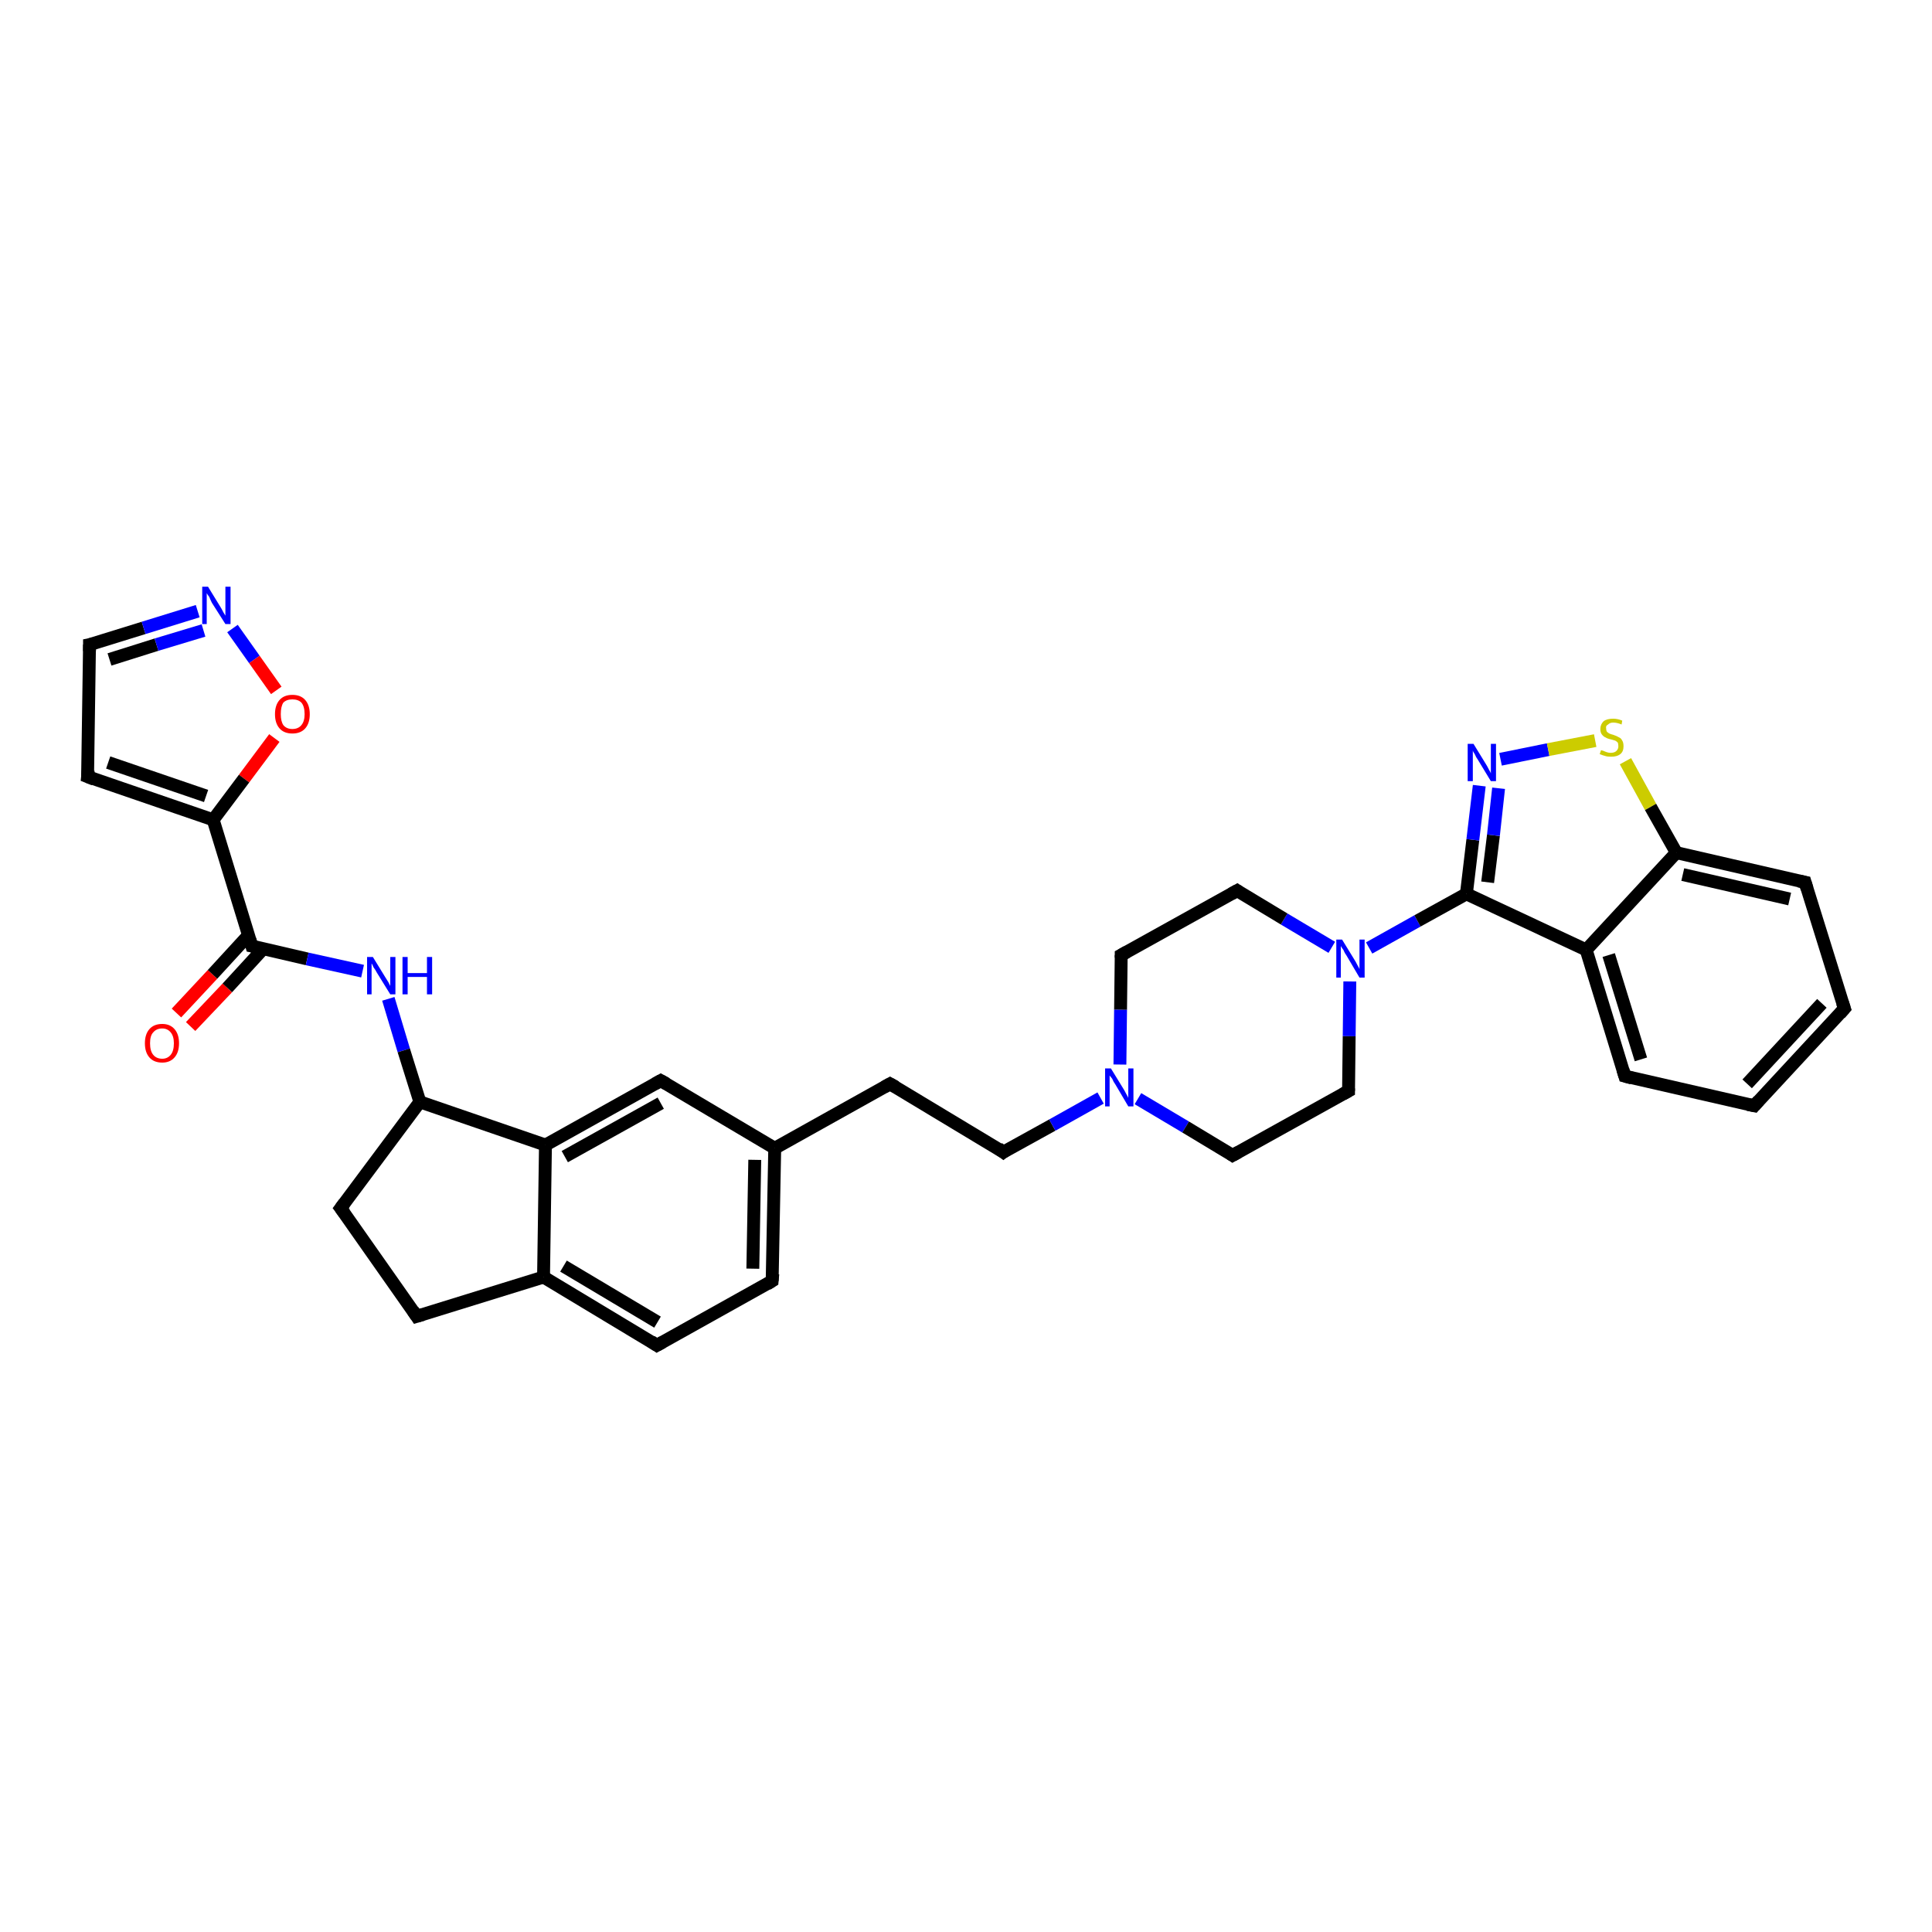 <?xml version='1.0' encoding='iso-8859-1'?>
<svg version='1.1' baseProfile='full'
              xmlns='http://www.w3.org/2000/svg'
                      xmlns:rdkit='http://www.rdkit.org/xml'
                      xmlns:xlink='http://www.w3.org/1999/xlink'
                  xml:space='preserve'
width='300px' height='300px' viewBox='0 0 300 300'>
<!-- END OF HEADER -->
<rect style='opacity:1.0;fill:#FFFFFF;stroke:none' width='300.0' height='300.0' x='0.0' y='0.0'> </rect>
<path class='bond-0 atom-0 atom-1' d='M 27.4,157.3 L 33.0,151.3' style='fill:none;fill-rule:evenodd;stroke:#FF0000;stroke-width:2.0px;stroke-linecap:butt;stroke-linejoin:miter;stroke-opacity:1' />
<path class='bond-0 atom-0 atom-1' d='M 33.0,151.3 L 38.6,145.2' style='fill:none;fill-rule:evenodd;stroke:#000000;stroke-width:2.0px;stroke-linecap:butt;stroke-linejoin:miter;stroke-opacity:1' />
<path class='bond-0 atom-0 atom-1' d='M 29.6,159.4 L 35.3,153.4' style='fill:none;fill-rule:evenodd;stroke:#FF0000;stroke-width:2.0px;stroke-linecap:butt;stroke-linejoin:miter;stroke-opacity:1' />
<path class='bond-0 atom-0 atom-1' d='M 35.3,153.4 L 40.9,147.3' style='fill:none;fill-rule:evenodd;stroke:#000000;stroke-width:2.0px;stroke-linecap:butt;stroke-linejoin:miter;stroke-opacity:1' />
<path class='bond-1 atom-1 atom-2' d='M 39.1,146.9 L 47.7,148.9' style='fill:none;fill-rule:evenodd;stroke:#000000;stroke-width:2.0px;stroke-linecap:butt;stroke-linejoin:miter;stroke-opacity:1' />
<path class='bond-1 atom-1 atom-2' d='M 47.7,148.9 L 56.3,150.8' style='fill:none;fill-rule:evenodd;stroke:#0000FF;stroke-width:2.0px;stroke-linecap:butt;stroke-linejoin:miter;stroke-opacity:1' />
<path class='bond-2 atom-2 atom-3' d='M 60.3,155.1 L 62.7,163.1' style='fill:none;fill-rule:evenodd;stroke:#0000FF;stroke-width:2.0px;stroke-linecap:butt;stroke-linejoin:miter;stroke-opacity:1' />
<path class='bond-2 atom-2 atom-3' d='M 62.7,163.1 L 65.2,171.1' style='fill:none;fill-rule:evenodd;stroke:#000000;stroke-width:2.0px;stroke-linecap:butt;stroke-linejoin:miter;stroke-opacity:1' />
<path class='bond-3 atom-3 atom-4' d='M 65.2,171.1 L 52.9,187.6' style='fill:none;fill-rule:evenodd;stroke:#000000;stroke-width:2.0px;stroke-linecap:butt;stroke-linejoin:miter;stroke-opacity:1' />
<path class='bond-4 atom-4 atom-5' d='M 52.9,187.6 L 64.7,204.4' style='fill:none;fill-rule:evenodd;stroke:#000000;stroke-width:2.0px;stroke-linecap:butt;stroke-linejoin:miter;stroke-opacity:1' />
<path class='bond-5 atom-5 atom-6' d='M 64.7,204.4 L 84.4,198.3' style='fill:none;fill-rule:evenodd;stroke:#000000;stroke-width:2.0px;stroke-linecap:butt;stroke-linejoin:miter;stroke-opacity:1' />
<path class='bond-6 atom-6 atom-7' d='M 84.4,198.3 L 102.0,208.9' style='fill:none;fill-rule:evenodd;stroke:#000000;stroke-width:2.0px;stroke-linecap:butt;stroke-linejoin:miter;stroke-opacity:1' />
<path class='bond-6 atom-6 atom-7' d='M 87.5,196.6 L 102.1,205.3' style='fill:none;fill-rule:evenodd;stroke:#000000;stroke-width:2.0px;stroke-linecap:butt;stroke-linejoin:miter;stroke-opacity:1' />
<path class='bond-7 atom-7 atom-8' d='M 102.0,208.9 L 119.9,198.9' style='fill:none;fill-rule:evenodd;stroke:#000000;stroke-width:2.0px;stroke-linecap:butt;stroke-linejoin:miter;stroke-opacity:1' />
<path class='bond-8 atom-8 atom-9' d='M 119.9,198.9 L 120.3,178.3' style='fill:none;fill-rule:evenodd;stroke:#000000;stroke-width:2.0px;stroke-linecap:butt;stroke-linejoin:miter;stroke-opacity:1' />
<path class='bond-8 atom-8 atom-9' d='M 116.9,197.0 L 117.2,180.1' style='fill:none;fill-rule:evenodd;stroke:#000000;stroke-width:2.0px;stroke-linecap:butt;stroke-linejoin:miter;stroke-opacity:1' />
<path class='bond-9 atom-9 atom-10' d='M 120.3,178.3 L 138.2,168.3' style='fill:none;fill-rule:evenodd;stroke:#000000;stroke-width:2.0px;stroke-linecap:butt;stroke-linejoin:miter;stroke-opacity:1' />
<path class='bond-10 atom-10 atom-11' d='M 138.2,168.3 L 155.8,178.9' style='fill:none;fill-rule:evenodd;stroke:#000000;stroke-width:2.0px;stroke-linecap:butt;stroke-linejoin:miter;stroke-opacity:1' />
<path class='bond-11 atom-11 atom-12' d='M 155.8,178.9 L 163.4,174.7' style='fill:none;fill-rule:evenodd;stroke:#000000;stroke-width:2.0px;stroke-linecap:butt;stroke-linejoin:miter;stroke-opacity:1' />
<path class='bond-11 atom-11 atom-12' d='M 163.4,174.7 L 170.9,170.5' style='fill:none;fill-rule:evenodd;stroke:#0000FF;stroke-width:2.0px;stroke-linecap:butt;stroke-linejoin:miter;stroke-opacity:1' />
<path class='bond-12 atom-12 atom-13' d='M 176.7,170.6 L 184.1,175.0' style='fill:none;fill-rule:evenodd;stroke:#0000FF;stroke-width:2.0px;stroke-linecap:butt;stroke-linejoin:miter;stroke-opacity:1' />
<path class='bond-12 atom-12 atom-13' d='M 184.1,175.0 L 191.4,179.4' style='fill:none;fill-rule:evenodd;stroke:#000000;stroke-width:2.0px;stroke-linecap:butt;stroke-linejoin:miter;stroke-opacity:1' />
<path class='bond-13 atom-13 atom-14' d='M 191.4,179.4 L 209.4,169.4' style='fill:none;fill-rule:evenodd;stroke:#000000;stroke-width:2.0px;stroke-linecap:butt;stroke-linejoin:miter;stroke-opacity:1' />
<path class='bond-14 atom-14 atom-15' d='M 209.4,169.4 L 209.5,160.9' style='fill:none;fill-rule:evenodd;stroke:#000000;stroke-width:2.0px;stroke-linecap:butt;stroke-linejoin:miter;stroke-opacity:1' />
<path class='bond-14 atom-14 atom-15' d='M 209.5,160.9 L 209.6,152.4' style='fill:none;fill-rule:evenodd;stroke:#0000FF;stroke-width:2.0px;stroke-linecap:butt;stroke-linejoin:miter;stroke-opacity:1' />
<path class='bond-15 atom-15 atom-16' d='M 206.8,147.1 L 199.4,142.7' style='fill:none;fill-rule:evenodd;stroke:#0000FF;stroke-width:2.0px;stroke-linecap:butt;stroke-linejoin:miter;stroke-opacity:1' />
<path class='bond-15 atom-15 atom-16' d='M 199.4,142.7 L 192.1,138.3' style='fill:none;fill-rule:evenodd;stroke:#000000;stroke-width:2.0px;stroke-linecap:butt;stroke-linejoin:miter;stroke-opacity:1' />
<path class='bond-16 atom-16 atom-17' d='M 192.1,138.3 L 174.1,148.3' style='fill:none;fill-rule:evenodd;stroke:#000000;stroke-width:2.0px;stroke-linecap:butt;stroke-linejoin:miter;stroke-opacity:1' />
<path class='bond-17 atom-15 atom-18' d='M 212.6,147.2 L 220.1,143.0' style='fill:none;fill-rule:evenodd;stroke:#0000FF;stroke-width:2.0px;stroke-linecap:butt;stroke-linejoin:miter;stroke-opacity:1' />
<path class='bond-17 atom-15 atom-18' d='M 220.1,143.0 L 227.7,138.8' style='fill:none;fill-rule:evenodd;stroke:#000000;stroke-width:2.0px;stroke-linecap:butt;stroke-linejoin:miter;stroke-opacity:1' />
<path class='bond-18 atom-18 atom-19' d='M 227.7,138.8 L 228.7,130.4' style='fill:none;fill-rule:evenodd;stroke:#000000;stroke-width:2.0px;stroke-linecap:butt;stroke-linejoin:miter;stroke-opacity:1' />
<path class='bond-18 atom-18 atom-19' d='M 228.7,130.4 L 229.7,122.0' style='fill:none;fill-rule:evenodd;stroke:#0000FF;stroke-width:2.0px;stroke-linecap:butt;stroke-linejoin:miter;stroke-opacity:1' />
<path class='bond-18 atom-18 atom-19' d='M 231.0,137.0 L 231.9,129.7' style='fill:none;fill-rule:evenodd;stroke:#000000;stroke-width:2.0px;stroke-linecap:butt;stroke-linejoin:miter;stroke-opacity:1' />
<path class='bond-18 atom-18 atom-19' d='M 231.9,129.7 L 232.7,122.4' style='fill:none;fill-rule:evenodd;stroke:#0000FF;stroke-width:2.0px;stroke-linecap:butt;stroke-linejoin:miter;stroke-opacity:1' />
<path class='bond-19 atom-19 atom-20' d='M 233.0,117.9 L 240.4,116.4' style='fill:none;fill-rule:evenodd;stroke:#0000FF;stroke-width:2.0px;stroke-linecap:butt;stroke-linejoin:miter;stroke-opacity:1' />
<path class='bond-19 atom-19 atom-20' d='M 240.4,116.4 L 247.7,115.0' style='fill:none;fill-rule:evenodd;stroke:#CCCC00;stroke-width:2.0px;stroke-linecap:butt;stroke-linejoin:miter;stroke-opacity:1' />
<path class='bond-20 atom-20 atom-21' d='M 252.4,118.2 L 256.3,125.3' style='fill:none;fill-rule:evenodd;stroke:#CCCC00;stroke-width:2.0px;stroke-linecap:butt;stroke-linejoin:miter;stroke-opacity:1' />
<path class='bond-20 atom-20 atom-21' d='M 256.3,125.3 L 260.3,132.4' style='fill:none;fill-rule:evenodd;stroke:#000000;stroke-width:2.0px;stroke-linecap:butt;stroke-linejoin:miter;stroke-opacity:1' />
<path class='bond-21 atom-21 atom-22' d='M 260.3,132.4 L 280.3,137.0' style='fill:none;fill-rule:evenodd;stroke:#000000;stroke-width:2.0px;stroke-linecap:butt;stroke-linejoin:miter;stroke-opacity:1' />
<path class='bond-21 atom-21 atom-22' d='M 261.3,135.8 L 277.9,139.6' style='fill:none;fill-rule:evenodd;stroke:#000000;stroke-width:2.0px;stroke-linecap:butt;stroke-linejoin:miter;stroke-opacity:1' />
<path class='bond-22 atom-22 atom-23' d='M 280.3,137.0 L 286.4,156.6' style='fill:none;fill-rule:evenodd;stroke:#000000;stroke-width:2.0px;stroke-linecap:butt;stroke-linejoin:miter;stroke-opacity:1' />
<path class='bond-23 atom-23 atom-24' d='M 286.4,156.6 L 272.4,171.7' style='fill:none;fill-rule:evenodd;stroke:#000000;stroke-width:2.0px;stroke-linecap:butt;stroke-linejoin:miter;stroke-opacity:1' />
<path class='bond-23 atom-23 atom-24' d='M 282.9,155.8 L 271.3,168.3' style='fill:none;fill-rule:evenodd;stroke:#000000;stroke-width:2.0px;stroke-linecap:butt;stroke-linejoin:miter;stroke-opacity:1' />
<path class='bond-24 atom-24 atom-25' d='M 272.4,171.7 L 252.3,167.1' style='fill:none;fill-rule:evenodd;stroke:#000000;stroke-width:2.0px;stroke-linecap:butt;stroke-linejoin:miter;stroke-opacity:1' />
<path class='bond-25 atom-25 atom-26' d='M 252.3,167.1 L 246.3,147.5' style='fill:none;fill-rule:evenodd;stroke:#000000;stroke-width:2.0px;stroke-linecap:butt;stroke-linejoin:miter;stroke-opacity:1' />
<path class='bond-25 atom-25 atom-26' d='M 254.8,164.5 L 249.8,148.3' style='fill:none;fill-rule:evenodd;stroke:#000000;stroke-width:2.0px;stroke-linecap:butt;stroke-linejoin:miter;stroke-opacity:1' />
<path class='bond-26 atom-9 atom-27' d='M 120.3,178.3 L 102.6,167.8' style='fill:none;fill-rule:evenodd;stroke:#000000;stroke-width:2.0px;stroke-linecap:butt;stroke-linejoin:miter;stroke-opacity:1' />
<path class='bond-27 atom-27 atom-28' d='M 102.6,167.8 L 84.7,177.8' style='fill:none;fill-rule:evenodd;stroke:#000000;stroke-width:2.0px;stroke-linecap:butt;stroke-linejoin:miter;stroke-opacity:1' />
<path class='bond-27 atom-27 atom-28' d='M 102.6,171.3 L 87.7,179.6' style='fill:none;fill-rule:evenodd;stroke:#000000;stroke-width:2.0px;stroke-linecap:butt;stroke-linejoin:miter;stroke-opacity:1' />
<path class='bond-28 atom-1 atom-29' d='M 39.1,146.9 L 33.1,127.3' style='fill:none;fill-rule:evenodd;stroke:#000000;stroke-width:2.0px;stroke-linecap:butt;stroke-linejoin:miter;stroke-opacity:1' />
<path class='bond-29 atom-29 atom-30' d='M 33.1,127.3 L 13.6,120.6' style='fill:none;fill-rule:evenodd;stroke:#000000;stroke-width:2.0px;stroke-linecap:butt;stroke-linejoin:miter;stroke-opacity:1' />
<path class='bond-29 atom-29 atom-30' d='M 32.0,123.6 L 16.8,118.4' style='fill:none;fill-rule:evenodd;stroke:#000000;stroke-width:2.0px;stroke-linecap:butt;stroke-linejoin:miter;stroke-opacity:1' />
<path class='bond-30 atom-30 atom-31' d='M 13.6,120.6 L 13.9,100.1' style='fill:none;fill-rule:evenodd;stroke:#000000;stroke-width:2.0px;stroke-linecap:butt;stroke-linejoin:miter;stroke-opacity:1' />
<path class='bond-31 atom-31 atom-32' d='M 13.9,100.1 L 22.3,97.5' style='fill:none;fill-rule:evenodd;stroke:#000000;stroke-width:2.0px;stroke-linecap:butt;stroke-linejoin:miter;stroke-opacity:1' />
<path class='bond-31 atom-31 atom-32' d='M 22.3,97.5 L 30.7,94.9' style='fill:none;fill-rule:evenodd;stroke:#0000FF;stroke-width:2.0px;stroke-linecap:butt;stroke-linejoin:miter;stroke-opacity:1' />
<path class='bond-31 atom-31 atom-32' d='M 17.0,102.4 L 24.3,100.1' style='fill:none;fill-rule:evenodd;stroke:#000000;stroke-width:2.0px;stroke-linecap:butt;stroke-linejoin:miter;stroke-opacity:1' />
<path class='bond-31 atom-31 atom-32' d='M 24.3,100.1 L 31.6,97.9' style='fill:none;fill-rule:evenodd;stroke:#0000FF;stroke-width:2.0px;stroke-linecap:butt;stroke-linejoin:miter;stroke-opacity:1' />
<path class='bond-32 atom-32 atom-33' d='M 36.1,97.6 L 39.5,102.4' style='fill:none;fill-rule:evenodd;stroke:#0000FF;stroke-width:2.0px;stroke-linecap:butt;stroke-linejoin:miter;stroke-opacity:1' />
<path class='bond-32 atom-32 atom-33' d='M 39.5,102.4 L 42.9,107.2' style='fill:none;fill-rule:evenodd;stroke:#FF0000;stroke-width:2.0px;stroke-linecap:butt;stroke-linejoin:miter;stroke-opacity:1' />
<path class='bond-33 atom-28 atom-3' d='M 84.7,177.8 L 65.2,171.1' style='fill:none;fill-rule:evenodd;stroke:#000000;stroke-width:2.0px;stroke-linecap:butt;stroke-linejoin:miter;stroke-opacity:1' />
<path class='bond-34 atom-33 atom-29' d='M 42.6,114.6 L 37.9,120.9' style='fill:none;fill-rule:evenodd;stroke:#FF0000;stroke-width:2.0px;stroke-linecap:butt;stroke-linejoin:miter;stroke-opacity:1' />
<path class='bond-34 atom-33 atom-29' d='M 37.9,120.9 L 33.1,127.3' style='fill:none;fill-rule:evenodd;stroke:#000000;stroke-width:2.0px;stroke-linecap:butt;stroke-linejoin:miter;stroke-opacity:1' />
<path class='bond-35 atom-28 atom-6' d='M 84.7,177.8 L 84.4,198.3' style='fill:none;fill-rule:evenodd;stroke:#000000;stroke-width:2.0px;stroke-linecap:butt;stroke-linejoin:miter;stroke-opacity:1' />
<path class='bond-36 atom-17 atom-12' d='M 174.1,148.3 L 174.0,156.8' style='fill:none;fill-rule:evenodd;stroke:#000000;stroke-width:2.0px;stroke-linecap:butt;stroke-linejoin:miter;stroke-opacity:1' />
<path class='bond-36 atom-17 atom-12' d='M 174.0,156.8 L 173.9,165.3' style='fill:none;fill-rule:evenodd;stroke:#0000FF;stroke-width:2.0px;stroke-linecap:butt;stroke-linejoin:miter;stroke-opacity:1' />
<path class='bond-37 atom-26 atom-18' d='M 246.3,147.5 L 227.7,138.8' style='fill:none;fill-rule:evenodd;stroke:#000000;stroke-width:2.0px;stroke-linecap:butt;stroke-linejoin:miter;stroke-opacity:1' />
<path class='bond-38 atom-26 atom-21' d='M 246.3,147.5 L 260.3,132.4' style='fill:none;fill-rule:evenodd;stroke:#000000;stroke-width:2.0px;stroke-linecap:butt;stroke-linejoin:miter;stroke-opacity:1' />
<path d='M 39.6,147.0 L 39.1,146.9 L 38.8,145.9' style='fill:none;stroke:#000000;stroke-width:2.0px;stroke-linecap:butt;stroke-linejoin:miter;stroke-opacity:1;' />
<path d='M 53.5,186.8 L 52.9,187.6 L 53.5,188.4' style='fill:none;stroke:#000000;stroke-width:2.0px;stroke-linecap:butt;stroke-linejoin:miter;stroke-opacity:1;' />
<path d='M 64.1,203.5 L 64.7,204.4 L 65.7,204.1' style='fill:none;stroke:#000000;stroke-width:2.0px;stroke-linecap:butt;stroke-linejoin:miter;stroke-opacity:1;' />
<path d='M 101.1,208.3 L 102.0,208.9 L 102.9,208.4' style='fill:none;stroke:#000000;stroke-width:2.0px;stroke-linecap:butt;stroke-linejoin:miter;stroke-opacity:1;' />
<path d='M 119.1,199.4 L 119.9,198.9 L 120.0,197.8' style='fill:none;stroke:#000000;stroke-width:2.0px;stroke-linecap:butt;stroke-linejoin:miter;stroke-opacity:1;' />
<path d='M 137.3,168.8 L 138.2,168.3 L 139.1,168.8' style='fill:none;stroke:#000000;stroke-width:2.0px;stroke-linecap:butt;stroke-linejoin:miter;stroke-opacity:1;' />
<path d='M 155.0,178.3 L 155.8,178.9 L 156.2,178.6' style='fill:none;stroke:#000000;stroke-width:2.0px;stroke-linecap:butt;stroke-linejoin:miter;stroke-opacity:1;' />
<path d='M 191.1,179.2 L 191.4,179.4 L 192.3,178.9' style='fill:none;stroke:#000000;stroke-width:2.0px;stroke-linecap:butt;stroke-linejoin:miter;stroke-opacity:1;' />
<path d='M 208.5,169.9 L 209.4,169.4 L 209.4,169.0' style='fill:none;stroke:#000000;stroke-width:2.0px;stroke-linecap:butt;stroke-linejoin:miter;stroke-opacity:1;' />
<path d='M 192.4,138.5 L 192.1,138.3 L 191.2,138.8' style='fill:none;stroke:#000000;stroke-width:2.0px;stroke-linecap:butt;stroke-linejoin:miter;stroke-opacity:1;' />
<path d='M 175.0,147.8 L 174.1,148.3 L 174.1,148.7' style='fill:none;stroke:#000000;stroke-width:2.0px;stroke-linecap:butt;stroke-linejoin:miter;stroke-opacity:1;' />
<path d='M 279.3,136.8 L 280.3,137.0 L 280.6,138.0' style='fill:none;stroke:#000000;stroke-width:2.0px;stroke-linecap:butt;stroke-linejoin:miter;stroke-opacity:1;' />
<path d='M 286.1,155.7 L 286.4,156.6 L 285.7,157.4' style='fill:none;stroke:#000000;stroke-width:2.0px;stroke-linecap:butt;stroke-linejoin:miter;stroke-opacity:1;' />
<path d='M 273.1,170.9 L 272.4,171.7 L 271.4,171.5' style='fill:none;stroke:#000000;stroke-width:2.0px;stroke-linecap:butt;stroke-linejoin:miter;stroke-opacity:1;' />
<path d='M 253.4,167.4 L 252.3,167.1 L 252.0,166.1' style='fill:none;stroke:#000000;stroke-width:2.0px;stroke-linecap:butt;stroke-linejoin:miter;stroke-opacity:1;' />
<path d='M 103.5,168.3 L 102.6,167.8 L 101.7,168.3' style='fill:none;stroke:#000000;stroke-width:2.0px;stroke-linecap:butt;stroke-linejoin:miter;stroke-opacity:1;' />
<path d='M 14.6,121.0 L 13.6,120.6 L 13.7,119.6' style='fill:none;stroke:#000000;stroke-width:2.0px;stroke-linecap:butt;stroke-linejoin:miter;stroke-opacity:1;' />
<path d='M 13.9,101.1 L 13.9,100.1 L 14.4,100.0' style='fill:none;stroke:#000000;stroke-width:2.0px;stroke-linecap:butt;stroke-linejoin:miter;stroke-opacity:1;' />
<path class='atom-0' d='M 22.5 162.0
Q 22.5 160.6, 23.2 159.8
Q 23.9 159.0, 25.2 159.0
Q 26.4 159.0, 27.1 159.8
Q 27.8 160.6, 27.8 162.0
Q 27.8 163.4, 27.1 164.2
Q 26.4 165.0, 25.2 165.0
Q 23.9 165.0, 23.2 164.2
Q 22.5 163.4, 22.5 162.0
M 25.2 164.4
Q 26.0 164.4, 26.5 163.8
Q 27.0 163.2, 27.0 162.0
Q 27.0 160.9, 26.5 160.3
Q 26.0 159.7, 25.2 159.7
Q 24.3 159.7, 23.8 160.3
Q 23.3 160.8, 23.3 162.0
Q 23.3 163.2, 23.8 163.8
Q 24.3 164.4, 25.2 164.4
' fill='#FF0000'/>
<path class='atom-2' d='M 57.9 148.6
L 59.8 151.7
Q 60.0 152.0, 60.3 152.5
Q 60.6 153.1, 60.6 153.1
L 60.6 148.6
L 61.4 148.6
L 61.4 154.4
L 60.6 154.4
L 58.5 151.0
Q 58.3 150.6, 58.0 150.2
Q 57.8 149.7, 57.7 149.6
L 57.7 154.4
L 57.0 154.4
L 57.0 148.6
L 57.9 148.6
' fill='#0000FF'/>
<path class='atom-2' d='M 62.5 148.6
L 63.3 148.6
L 63.3 151.1
L 66.3 151.1
L 66.3 148.6
L 67.1 148.6
L 67.1 154.4
L 66.3 154.4
L 66.3 151.7
L 63.3 151.7
L 63.3 154.4
L 62.5 154.4
L 62.5 148.6
' fill='#0000FF'/>
<path class='atom-12' d='M 172.5 165.9
L 174.4 169.0
Q 174.6 169.3, 174.9 169.9
Q 175.2 170.4, 175.2 170.5
L 175.2 165.9
L 176.0 165.9
L 176.0 171.8
L 175.2 171.8
L 173.2 168.4
Q 172.9 168.0, 172.7 167.5
Q 172.4 167.1, 172.3 167.0
L 172.3 171.8
L 171.6 171.8
L 171.6 165.9
L 172.5 165.9
' fill='#0000FF'/>
<path class='atom-15' d='M 208.4 145.9
L 210.3 149.0
Q 210.5 149.3, 210.8 149.9
Q 211.1 150.4, 211.1 150.5
L 211.1 145.9
L 211.9 145.9
L 211.9 151.8
L 211.1 151.8
L 209.1 148.4
Q 208.8 148.0, 208.6 147.5
Q 208.3 147.1, 208.2 146.9
L 208.2 151.8
L 207.5 151.8
L 207.5 145.9
L 208.4 145.9
' fill='#0000FF'/>
<path class='atom-19' d='M 228.8 115.5
L 230.7 118.6
Q 230.9 118.9, 231.2 119.5
Q 231.5 120.0, 231.5 120.1
L 231.5 115.5
L 232.3 115.5
L 232.3 121.3
L 231.5 121.3
L 229.5 118.0
Q 229.2 117.6, 229.0 117.1
Q 228.7 116.7, 228.7 116.5
L 228.7 121.3
L 227.9 121.3
L 227.9 115.5
L 228.8 115.5
' fill='#0000FF'/>
<path class='atom-20' d='M 248.6 116.5
Q 248.7 116.5, 249.0 116.6
Q 249.2 116.7, 249.5 116.8
Q 249.8 116.9, 250.1 116.9
Q 250.7 116.9, 251.0 116.6
Q 251.3 116.3, 251.3 115.9
Q 251.3 115.5, 251.2 115.3
Q 251.0 115.1, 250.8 115.0
Q 250.5 114.9, 250.1 114.8
Q 249.6 114.7, 249.3 114.5
Q 249.0 114.4, 248.7 114.0
Q 248.5 113.7, 248.5 113.2
Q 248.5 112.5, 249.0 112.0
Q 249.5 111.6, 250.5 111.6
Q 251.2 111.6, 251.9 111.9
L 251.8 112.5
Q 251.1 112.2, 250.5 112.2
Q 250.0 112.2, 249.7 112.5
Q 249.3 112.7, 249.4 113.1
Q 249.4 113.4, 249.5 113.6
Q 249.7 113.8, 249.9 113.9
Q 250.1 114.0, 250.5 114.1
Q 251.1 114.3, 251.4 114.5
Q 251.7 114.6, 251.9 115.0
Q 252.1 115.3, 252.1 115.9
Q 252.1 116.7, 251.6 117.1
Q 251.1 117.5, 250.2 117.5
Q 249.6 117.5, 249.3 117.4
Q 248.9 117.3, 248.4 117.1
L 248.6 116.5
' fill='#CCCC00'/>
<path class='atom-32' d='M 32.3 91.1
L 34.2 94.2
Q 34.4 94.5, 34.7 95.1
Q 35.0 95.6, 35.0 95.6
L 35.0 91.1
L 35.8 91.1
L 35.8 96.9
L 35.0 96.9
L 32.9 93.6
Q 32.7 93.2, 32.5 92.7
Q 32.2 92.3, 32.1 92.1
L 32.1 96.9
L 31.4 96.9
L 31.4 91.1
L 32.3 91.1
' fill='#0000FF'/>
<path class='atom-33' d='M 42.7 110.9
Q 42.7 109.5, 43.4 108.7
Q 44.1 107.9, 45.4 107.9
Q 46.7 107.9, 47.4 108.7
Q 48.1 109.5, 48.1 110.9
Q 48.1 112.3, 47.4 113.1
Q 46.7 113.9, 45.4 113.9
Q 44.1 113.9, 43.4 113.1
Q 42.7 112.3, 42.7 110.9
M 45.4 113.2
Q 46.3 113.2, 46.8 112.6
Q 47.3 112.0, 47.3 110.9
Q 47.3 109.7, 46.8 109.1
Q 46.3 108.6, 45.4 108.6
Q 44.5 108.6, 44.0 109.1
Q 43.6 109.7, 43.6 110.9
Q 43.6 112.0, 44.0 112.6
Q 44.5 113.2, 45.4 113.2
' fill='#FF0000'/>
</svg>
